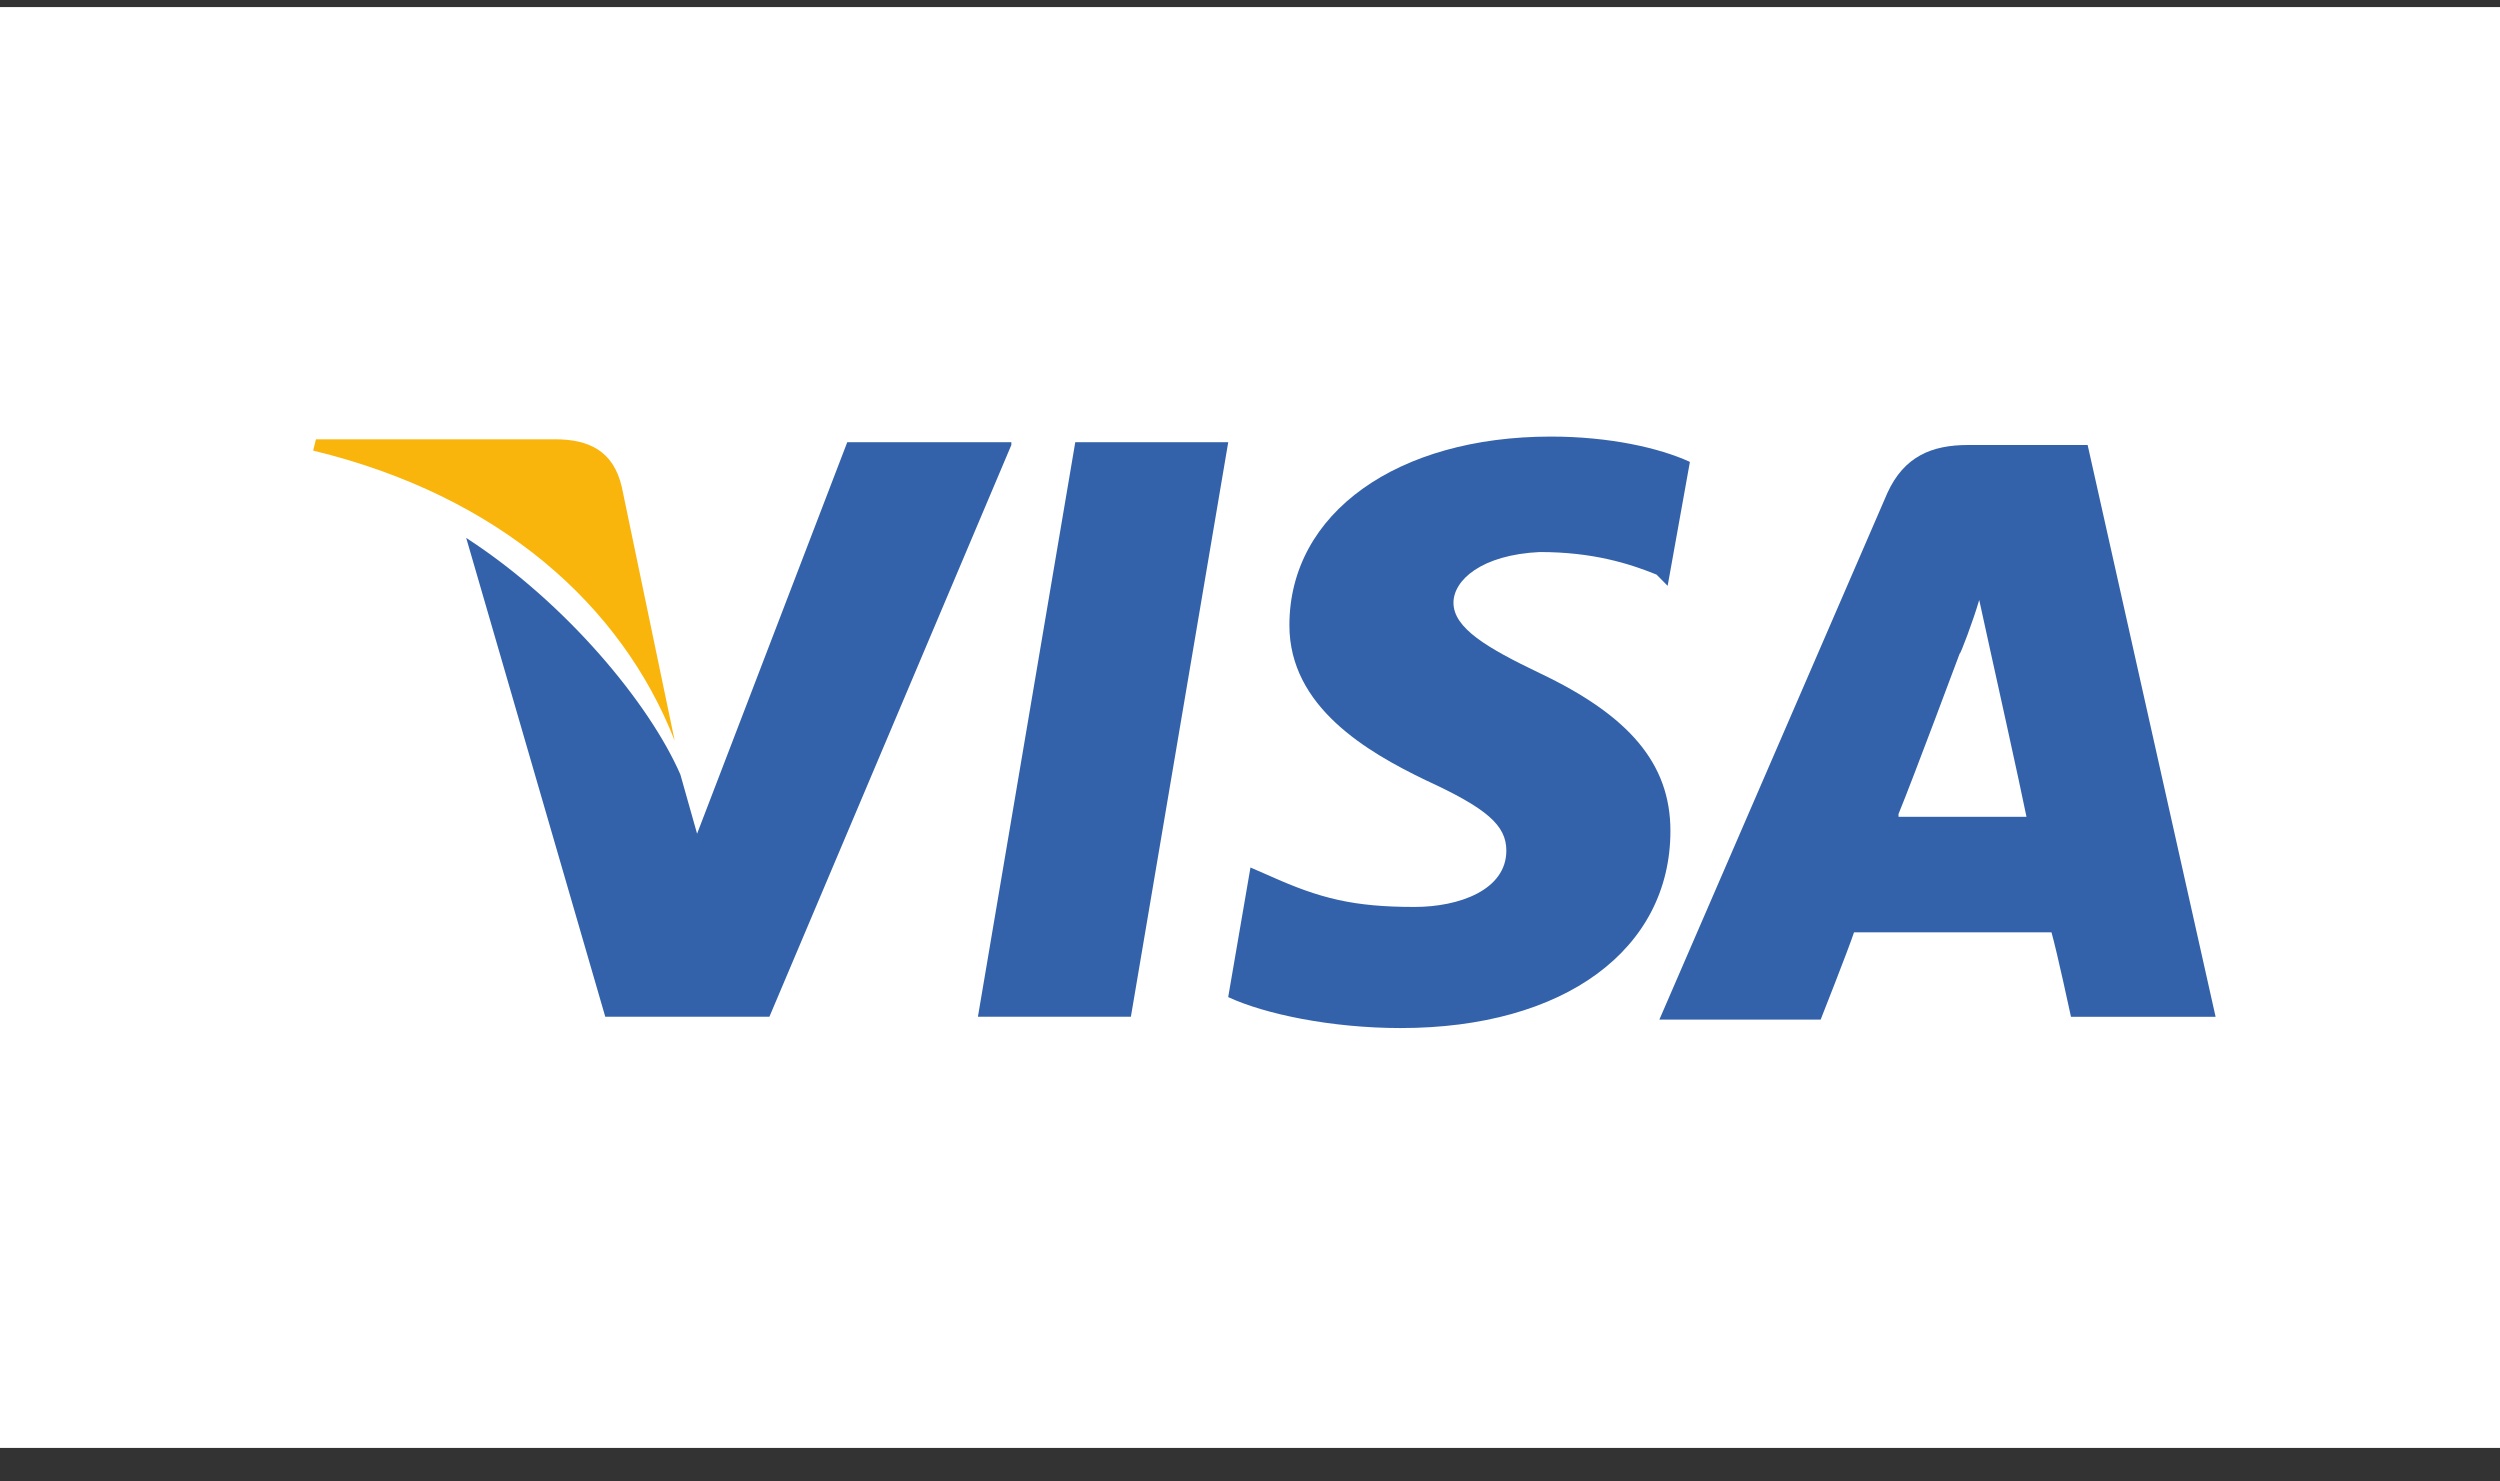 <svg width="54" height="32" viewBox="0 0 54 32" fill="none" xmlns="http://www.w3.org/2000/svg">
<rect x="0" y="0" width="54" height="32" fill="#333333" stroke="none"/>
<rect width="54" height="31.122" transform="translate(0 0.153)" fill="white"/>
<path d="M45.093 9.612H42.51C41.729 9.612 41.129 9.856 40.768 10.647L35.842 22.024H39.326C39.326 22.024 39.927 20.503 40.047 20.138C40.408 20.138 43.832 20.138 44.312 20.138C44.433 20.563 44.733 21.963 44.733 21.963H47.857L45.093 9.612ZM41.008 17.582C41.309 16.852 42.33 14.114 42.33 14.114C42.33 14.175 42.63 13.384 42.751 12.959L42.991 14.054C42.991 14.054 43.652 17.035 43.772 17.643H41.008V17.582Z" fill="#3362AB"/>
<path d="M36.081 17.947C36.081 20.503 33.798 22.206 30.254 22.206C28.752 22.206 27.31 21.902 26.529 21.537L27.01 18.738L27.43 18.921C28.512 19.407 29.233 19.59 30.554 19.59C31.516 19.59 32.537 19.225 32.537 18.373C32.537 17.826 32.116 17.46 30.795 16.852C29.533 16.244 27.851 15.27 27.851 13.506C27.851 11.072 30.194 9.43 33.498 9.43C34.76 9.43 35.841 9.673 36.502 9.977L36.021 12.654L35.781 12.411C35.18 12.168 34.399 11.924 33.258 11.924C31.996 11.985 31.395 12.533 31.395 13.019C31.395 13.567 32.116 13.993 33.258 14.54C35.18 15.453 36.081 16.487 36.081 17.947Z" fill="#3362AB"/>
<path d="M6.764 9.733L6.824 9.489H11.99C12.711 9.489 13.252 9.733 13.432 10.524L14.573 15.999C13.432 13.079 10.789 10.706 6.764 9.733Z" fill="#F9B50B"/>
<path d="M21.845 9.612L16.619 21.962H13.074L10.07 11.619C12.233 13.019 14.035 15.209 14.696 16.73L15.057 18.008L18.301 9.551H21.845V9.612Z" fill="#3362AB"/>
<path d="M23.226 9.551H26.53L24.427 21.962H21.123L23.226 9.551Z" fill="#3362AB"/>
</svg>
